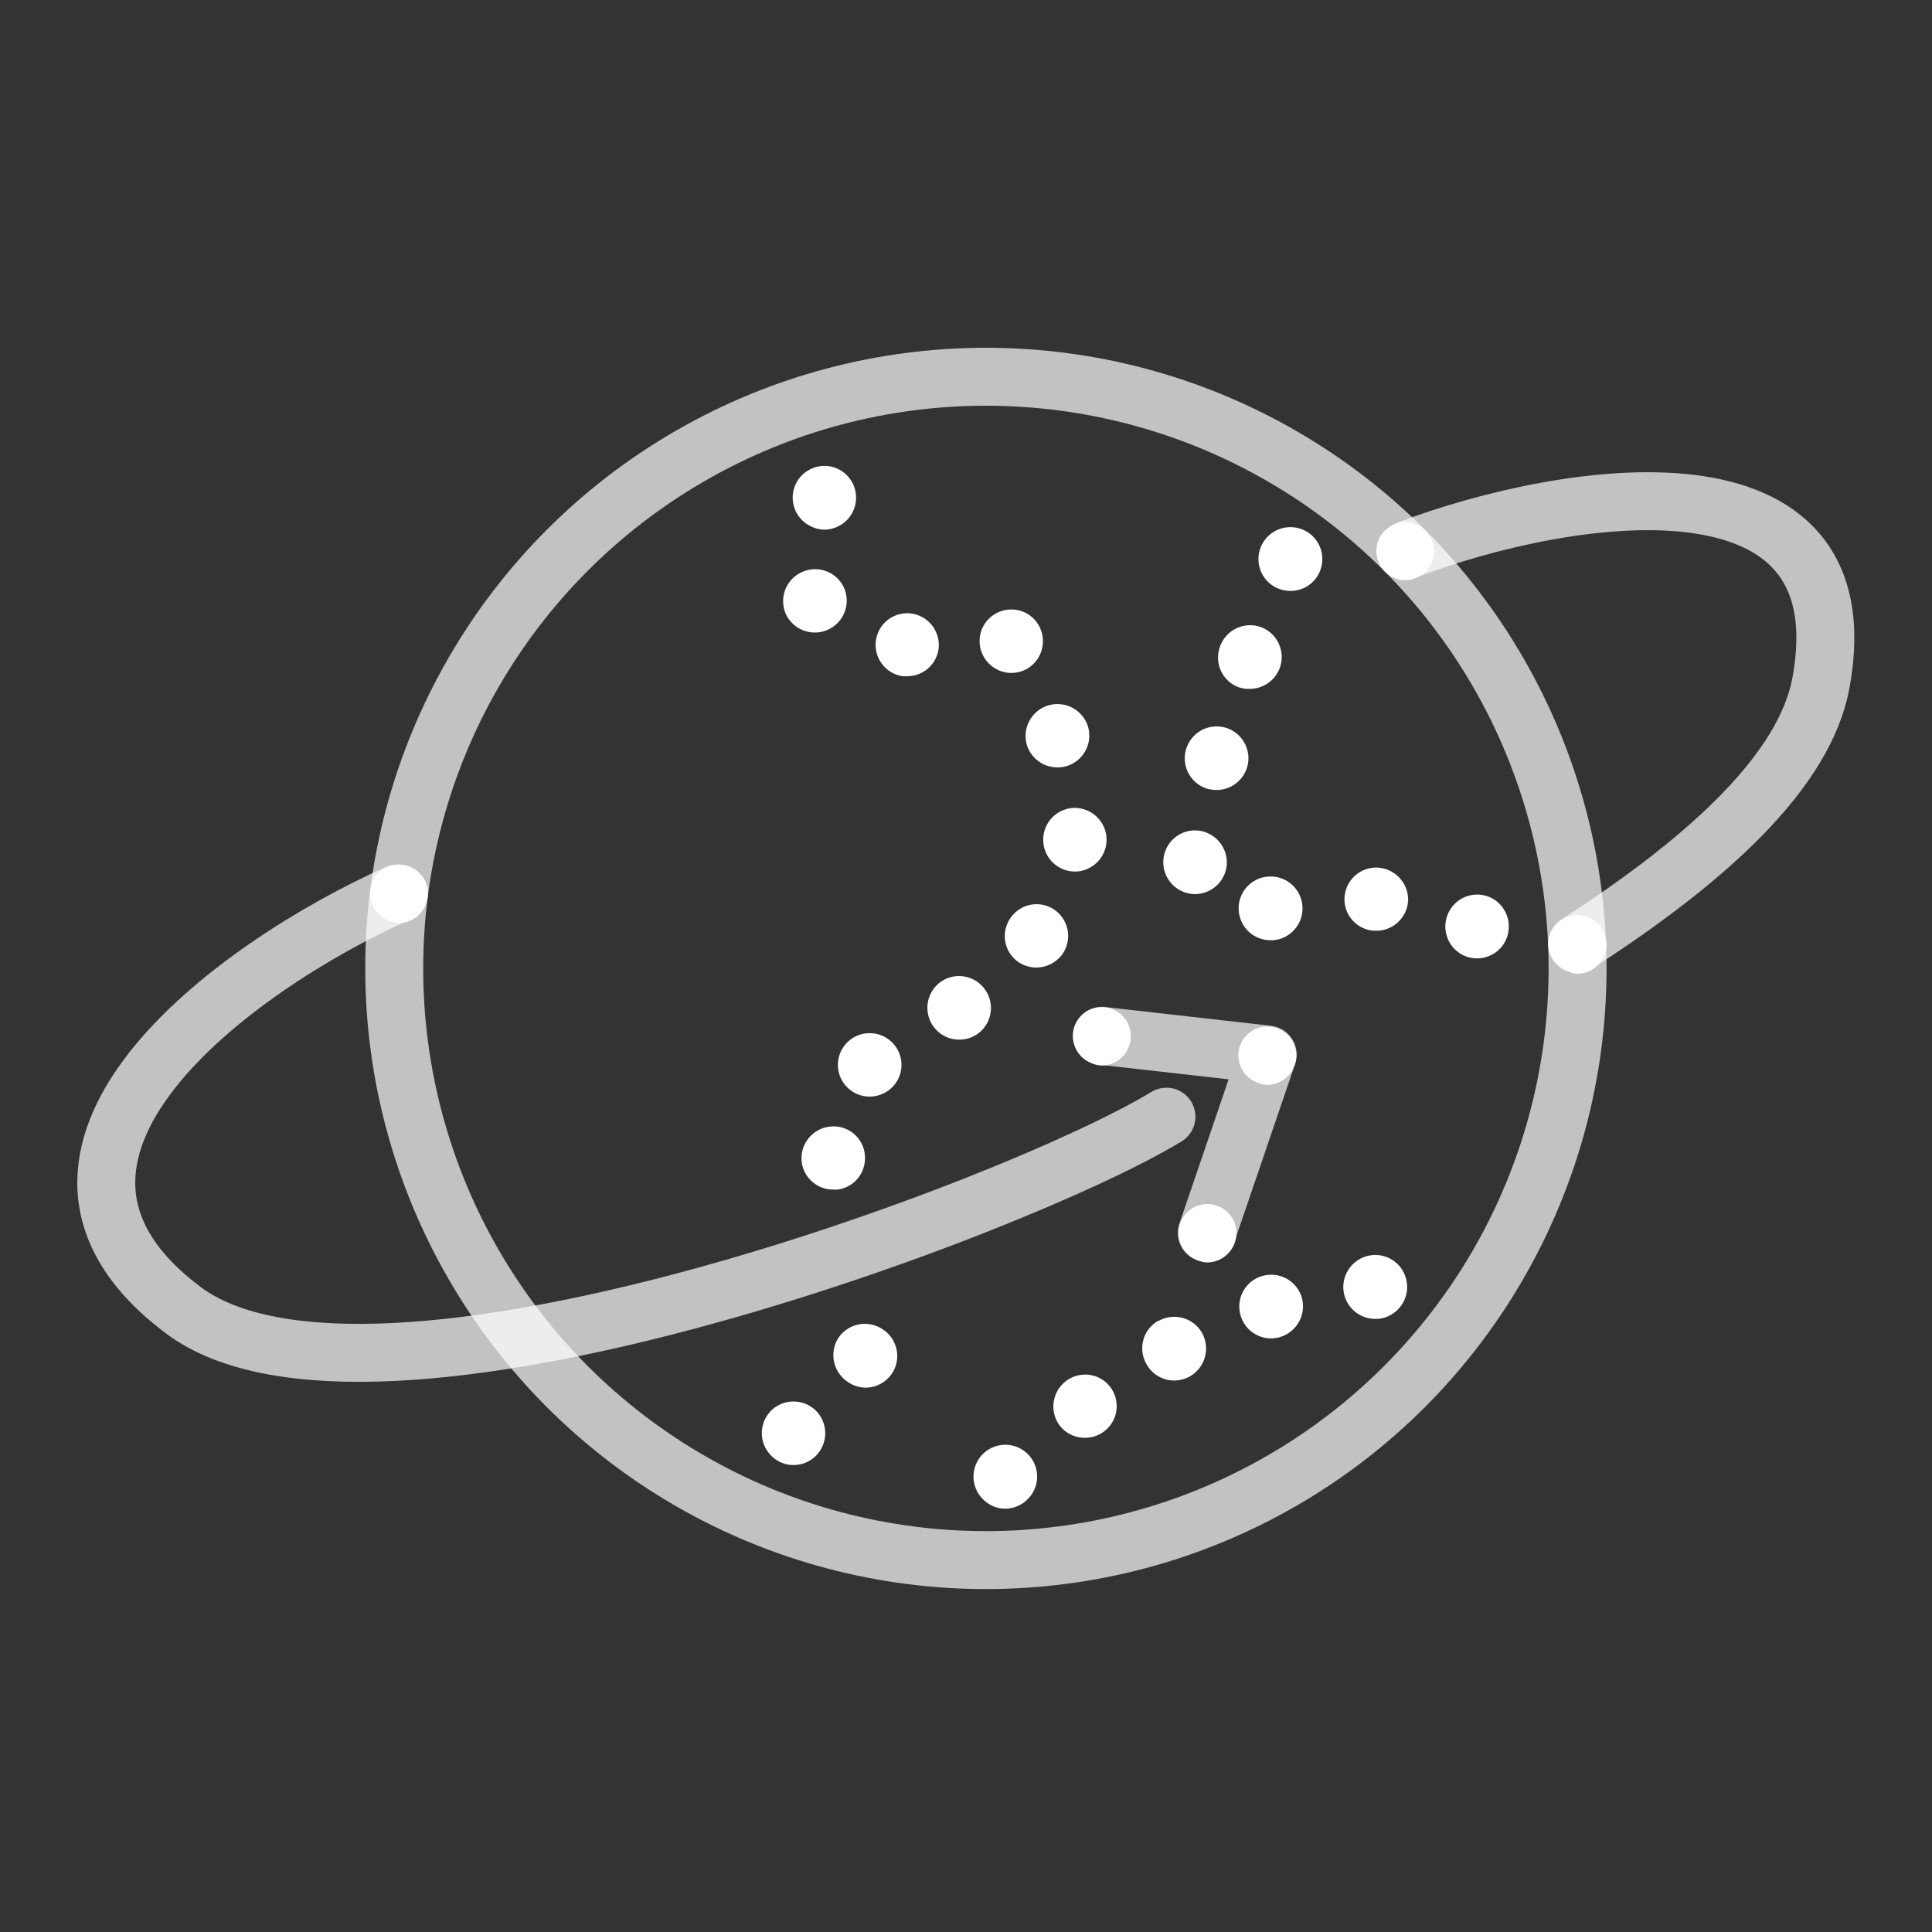 <svg xmlns="http://www.w3.org/2000/svg" id="art" viewBox="0 0 200 200"><rect x="0" y="0" width="200" height="200" fill="#333333" stroke="none"/><defs><style>.cls-1{fill:none;stroke:#fff;stroke-linecap:round;stroke-linejoin:round;stroke-width:6px;isolation:isolate;opacity:0.7;}.cls-2{fill:#fff;}</style></defs><g id="Stroke"><circle class="cls-1" cx="102.06" cy="100.25" r="61.25"></circle><polyline class="cls-1" points="114.07 107.23 131.23 109.17 124.93 127.64"></polyline><path class="cls-1" d="M41.16,92.49c-17,7.61-43.54,27.07-22.23,43.11,19.41,14.6,86.41-10.63,101.82-20"></path><path class="cls-1" d="M145.77,56.88c16.56-6.23,47.27-11,42.74,13.78-1.66,9.07-11.53,18.18-25.26,27.05"></path></g><g id="Fill"><path class="cls-2" d="M79.66,150.5a3.29,3.29,0,0,1,.33-4.62l0,0h0a3.31,3.31,0,0,1,4.64.33h0a3.31,3.31,0,0,1-.35,4.66h0a3.28,3.28,0,0,1-2.13.79h0A3.25,3.25,0,0,1,79.66,150.5Z"></path><path class="cls-2" d="M87.79,143.07a3.32,3.32,0,0,1-1-4.57h0a3.3,3.3,0,0,1,4.57-.9h0a3.29,3.29,0,0,1,1,4.55h0a3.31,3.31,0,0,1-2.77,1.5h0A3.21,3.21,0,0,1,87.79,143.07Z"></path><path class="cls-2" d="M83,120.35h0a3.3,3.3,0,0,1,2.81-3.71h0a3.25,3.25,0,0,1,3.7,2.74v.05h0a3.27,3.27,0,0,1-2.75,3.71h0a2.31,2.31,0,0,1-.46,0h0A3.27,3.27,0,0,1,83,120.35Z"></path><path class="cls-2" d="M87.5,112.33a3.27,3.27,0,0,1,.43-4.62h0a3.29,3.29,0,0,1,4.63.43h0a3.27,3.27,0,0,1-.43,4.62v0h0a3.33,3.33,0,0,1-2.09.76h0A3.28,3.28,0,0,1,87.5,112.33Z"></path><path class="cls-2" d="M96.56,106.16a3.3,3.3,0,0,1,.9-4.57h0a3.29,3.29,0,0,1,4.56.92h0a3.29,3.29,0,0,1-.87,4.55l0,0h0a3.2,3.2,0,0,1-1.82.56h0A3.28,3.28,0,0,1,96.56,106.16Z"></path><path class="cls-2" d="M105.3,99.5a3.27,3.27,0,0,1-.59-4.61h0a3.26,3.26,0,0,1,4.57-.62l0,0h0a3.29,3.29,0,0,1,.62,4.61h0a3.38,3.38,0,0,1-2.62,1.28h0A3.35,3.35,0,0,1,105.3,99.5Z"></path><path class="cls-2" d="M108,87.07h0a3.28,3.28,0,0,1,3.12-3.43h0a3.3,3.3,0,0,1,3.43,3.15v0h0a3.31,3.31,0,0,1-3.14,3.43h-.15A3.28,3.28,0,0,1,108,87.07Z"></path><path class="cls-2" d="M106.27,77a3.31,3.31,0,0,1,2.33-4h0a3.31,3.31,0,0,1,4.06,2.33h0a3.3,3.3,0,0,1-2.33,4h0a3.54,3.54,0,0,1-.85.11h0A3.3,3.3,0,0,1,106.27,77Z"></path><path class="cls-2" d="M93.43,70a3.28,3.28,0,0,1-2.75-3.73v0h0a3.27,3.27,0,0,1,3.72-2.75h0a3.29,3.29,0,0,1,2.75,3.72v0h0A3.27,3.27,0,0,1,93.94,70h0A4.38,4.38,0,0,1,93.43,70Z"></path><path class="cls-2" d="M103,69.18a3.29,3.29,0,0,1-1.11-4.53v0h0a3.31,3.31,0,0,1,4.5-1.09h0a3.31,3.31,0,0,1,1.1,4.52h0a3.24,3.24,0,0,1-2.84,1.58h0A3.24,3.24,0,0,1,103,69.18Z"></path><path class="cls-2" d="M81.37,63.6A3.29,3.29,0,0,1,83,59.23h0a3.28,3.28,0,0,1,4.35,1.57l0,0h0a3.3,3.3,0,0,1-1.61,4.37h0a3.27,3.27,0,0,1-1.38.31h0A3.31,3.31,0,0,1,81.37,63.6Z"></path><path class="cls-2" d="M84.05,54.53a3.28,3.28,0,0,1-1.72-4.32h0a3.29,3.29,0,0,1,4.32-1.71h0a3.3,3.3,0,0,1,1.7,4.33v0h0a3.32,3.32,0,0,1-3,2h0A3.1,3.1,0,0,1,84.05,54.53Z"></path><path class="cls-2" d="M40.11,95.24a3,3,0,0,1-1.55-3.94h0a3,3,0,0,1,3.93-1.55h0a3,3,0,0,1,1.54,4h0a3,3,0,0,1-2.75,1.8h0A3.12,3.12,0,0,1,40.11,95.24Z"></path><path class="cls-2" d="M144.28,59.8a3,3,0,0,1-1.56-3.93h0a3,3,0,0,1,3.94-1.56h0a3,3,0,0,1,1.53,3.95h0a3,3,0,0,1-2.75,1.8h0A2.73,2.73,0,0,1,144.28,59.8Z"></path><path class="cls-2" d="M162.11,100.45a3,3,0,0,1-1.55-3.94h0A3,3,0,0,1,164.49,95h0a3,3,0,0,1,1.54,4h0a3,3,0,0,1-2.75,1.8h0A2.77,2.77,0,0,1,162.11,100.45Z"></path><path class="cls-2" d="M112.87,110a3,3,0,0,1-1.56-3.93h0a3,3,0,0,1,3.94-1.56h0a3,3,0,0,1,1.54,4h0a3,3,0,0,1-2.76,1.79h0A2.73,2.73,0,0,1,112.87,110Z"></path><path class="cls-2" d="M130,112a3,3,0,0,1-1.56-3.93h0a3,3,0,0,1,3.94-1.56h0a3,3,0,0,1,1.54,4h0a3,3,0,0,1-2.76,1.8h0A2.73,2.73,0,0,1,130,112Z"></path><path class="cls-2" d="M123.8,130.37a3,3,0,0,1-1.56-3.93h0a3,3,0,0,1,3.94-1.55h0a3,3,0,0,1,1.54,4h0a3.05,3.05,0,0,1-2.76,1.8h0A2.9,2.9,0,0,1,123.8,130.37Z"></path><path class="cls-2" d="M151,98.6a3.31,3.31,0,0,1-.77-4.6h0a3.28,3.28,0,0,1,4.58-.79h0a3.34,3.34,0,0,1,.79,4.6h0a3.3,3.3,0,0,1-2.7,1.4h0A3.24,3.24,0,0,1,151,98.6Z"></path><path class="cls-2" d="M128.24,94.33a3.28,3.28,0,0,1,3-3.58h0a3.29,3.29,0,0,1,3.58,3v0h0a3.3,3.3,0,0,1-3,3.58h0a1.5,1.5,0,0,1-.3,0h0A3.29,3.29,0,0,1,128.24,94.33Z"></path><path class="cls-2" d="M142.45,96.35h0a3.25,3.25,0,0,1-3.27-3.25v0h0a3.29,3.29,0,0,1,3.29-3.29h0a3.34,3.34,0,0,1,3.3,3.32h0A3.3,3.3,0,0,1,142.45,96.35Z"></path><path class="cls-2" d="M123.54,92.55a3.3,3.3,0,0,1-3.11-3.48v0h0a3.28,3.28,0,0,1,3.47-3.1h0a3.33,3.33,0,0,1,3.1,3.47h0a3.32,3.32,0,0,1-3.3,3.12h-.2Z"></path><path class="cls-2" d="M125.05,81.67a3.29,3.29,0,0,1-2.28-4.06h0a3.3,3.3,0,0,1,4.06-2.29h0a3.3,3.3,0,0,1,2.3,4v0h0A3.31,3.31,0,0,1,126,81.78h0A4,4,0,0,1,125.05,81.67Z"></path><path class="cls-2" d="M128.24,71.15a3.28,3.28,0,0,1-1.94-4.23h0a3.31,3.31,0,0,1,4.24-2h0a3.31,3.31,0,0,1,1.94,4.23h0a3.32,3.32,0,0,1-3.1,2.16h0A3.38,3.38,0,0,1,128.24,71.15Z"></path><path class="cls-2" d="M132.19,60.87a3.3,3.3,0,0,1-1.61-4.38v0h0A3.31,3.31,0,0,1,135,54.89h0a3.3,3.3,0,0,1,1.58,4.37h0a3.26,3.26,0,0,1-3,1.91h0A3.41,3.41,0,0,1,132.19,60.87Z"></path><path class="cls-2" d="M101.74,155.18a3.29,3.29,0,0,1,0-4.65h0a3.29,3.29,0,0,1,4.66,0h0a3.29,3.29,0,0,1,0,4.65h0a3.3,3.3,0,0,1-2.33,1h0A3.24,3.24,0,0,1,101.74,155.18Z"></path><path class="cls-2" d="M109.72,147.6a3.29,3.29,0,0,1,.61-4.61h0a3.26,3.26,0,0,1,4.58.56l0,0h0a3.28,3.28,0,0,1-.59,4.61h0a3.29,3.29,0,0,1-2,.68h0A3.29,3.29,0,0,1,109.72,147.6Z"></path><path class="cls-2" d="M118.66,141.17a3.27,3.27,0,0,1,1.24-4.44l.06,0h0a3.31,3.31,0,0,1,4.49,1.28v0h0a3.33,3.33,0,0,1-1.32,4.5h0a3.41,3.41,0,0,1-1.59.4h0A3.27,3.27,0,0,1,118.66,141.17Z"></path><path class="cls-2" d="M128.44,136.22a3.28,3.28,0,0,1,2.17-4.11h0a3.3,3.3,0,0,1,4.13,2.15h0a3.32,3.32,0,0,1-2.17,4.13h0a3,3,0,0,1-1,.16h0A3.29,3.29,0,0,1,128.44,136.22Z"></path><path class="cls-2" d="M139.07,133.51a3.32,3.32,0,0,1,3-3.58h0a3.29,3.29,0,0,1,3.58,3h0a3.31,3.31,0,0,1-3,3.6h-.31A3.31,3.31,0,0,1,139.07,133.51Z"></path></g></svg>